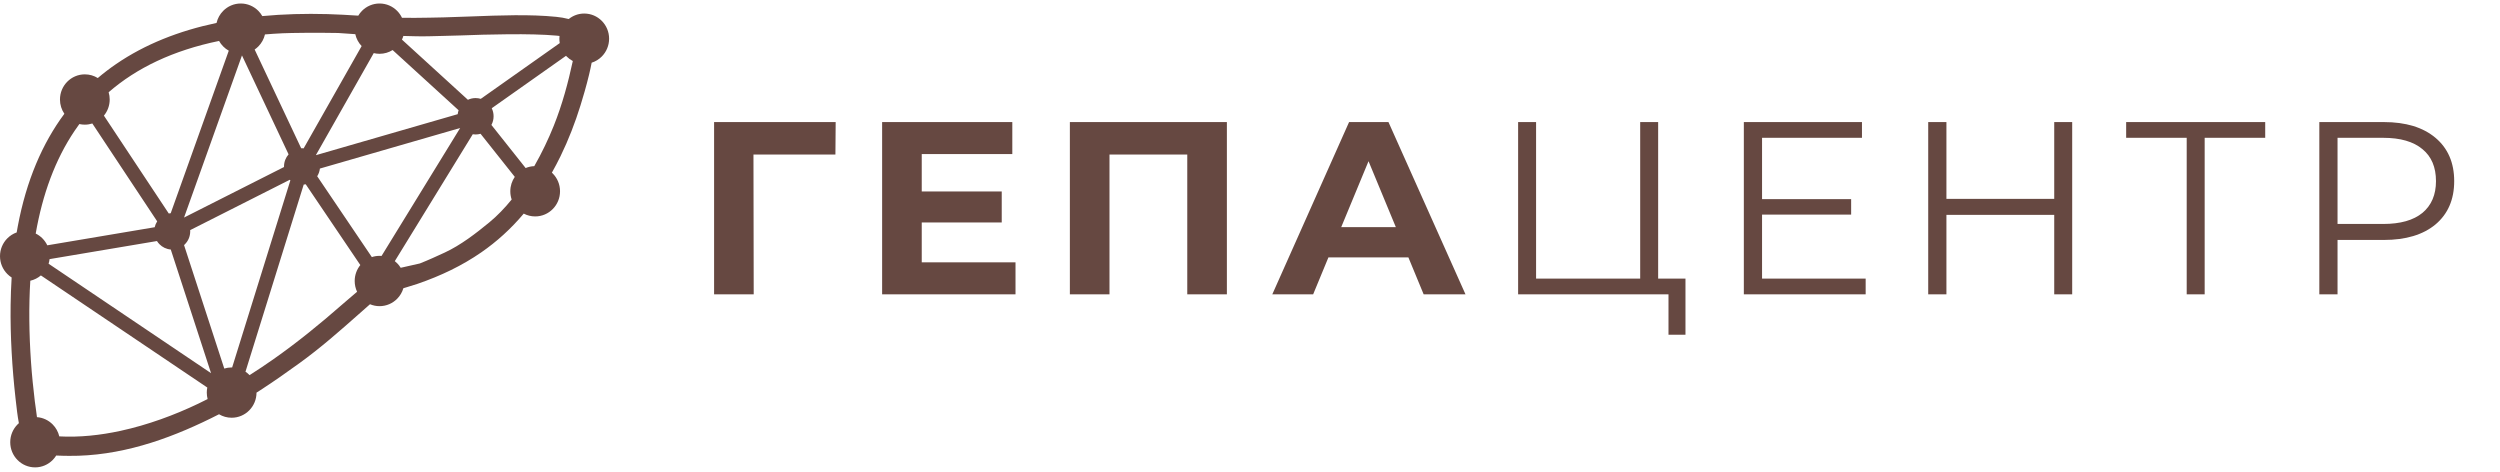 <svg width="307" height="58" viewBox="0 0 307 58" fill="none" xmlns="http://www.w3.org/2000/svg">
<path fill-rule="evenodd" clip-rule="evenodd" d="M10.417 9.131C11 9.131 11.545 9.296 12.008 9.583C12.726 8.973 13.473 8.402 14.25 7.87C17.818 5.423 21.991 3.785 26.592 2.816C26.723 2.245 27.011 1.736 27.407 1.335C27.959 0.776 28.723 0.43 29.566 0.43C30.409 0.43 31.172 0.776 31.725 1.335C31.913 1.525 32.077 1.74 32.211 1.975C34.791 1.731 37.469 1.657 40.222 1.732C41.477 1.766 42.736 1.841 43.996 1.922C44.124 1.708 44.276 1.511 44.45 1.335C45.003 0.776 45.766 0.43 46.609 0.43C47.453 0.43 48.216 0.776 48.769 1.335C49.012 1.581 49.214 1.868 49.364 2.185C49.898 2.193 50.434 2.194 50.97 2.192C52.144 2.186 53.313 2.16 54.469 2.134C55.579 2.108 56.723 2.064 57.889 2.019L57.889 2.019L57.889 2.019L57.906 2.018L57.908 2.018C61.401 1.884 65.093 1.741 68.31 2.068C68.826 2.121 69.347 2.205 69.842 2.336C70.364 1.915 71.025 1.663 71.745 1.663C72.588 1.663 73.351 2.009 73.904 2.568C74.456 3.127 74.798 3.899 74.798 4.751C74.798 5.604 74.456 6.376 73.904 6.935C73.559 7.284 73.132 7.549 72.655 7.7C72.567 8.171 72.458 8.668 72.339 9.165C71.996 10.596 71.565 12.042 71.286 12.94C70.622 15.078 69.814 17.166 68.837 19.173C68.501 19.86 68.147 20.537 67.771 21.203C67.808 21.236 67.843 21.27 67.878 21.306C68.431 21.864 68.772 22.636 68.772 23.489C68.772 24.342 68.431 25.114 67.878 25.672C67.326 26.232 66.562 26.577 65.719 26.577C65.213 26.577 64.736 26.453 64.315 26.232C62.74 28.105 61.005 29.671 59.102 30.99C56.758 32.613 54.155 33.864 51.273 34.855C50.876 34.991 50.431 35.124 49.966 35.264C49.824 35.306 49.68 35.349 49.535 35.393C49.389 35.889 49.122 36.334 48.769 36.691C48.216 37.25 47.453 37.596 46.609 37.596C46.194 37.596 45.798 37.512 45.437 37.36C44.983 37.759 44.522 38.166 44.066 38.57L44.065 38.571C41.697 40.665 39.432 42.669 36.776 44.593C35.211 45.726 33.622 46.844 32.003 47.893C31.836 48.002 31.668 48.109 31.5 48.216C31.499 49.066 31.157 49.836 30.606 50.394C30.053 50.953 29.29 51.298 28.447 51.298C27.881 51.298 27.35 51.142 26.896 50.871C24.215 52.241 21.444 53.459 18.58 54.363C15.686 55.276 12.703 55.867 9.633 55.966C9.07 55.984 8.022 55.996 6.902 55.939C6.778 56.139 6.633 56.323 6.469 56.489C5.917 57.048 5.153 57.394 4.31 57.394C3.467 57.394 2.703 57.048 2.151 56.489C1.598 55.93 1.257 55.158 1.257 54.305C1.257 53.453 1.598 52.681 2.151 52.122C2.205 52.067 2.261 52.015 2.318 51.965C2.145 51.053 2.042 50.124 1.939 49.197L1.901 48.862C1.496 45.254 1.252 41.328 1.304 37.45C1.32 36.318 1.36 35.19 1.43 34.075C1.235 33.952 1.056 33.806 0.894 33.643C0.342 33.084 0 32.312 0 31.459C0 30.607 0.342 29.835 0.894 29.276C1.216 28.951 1.61 28.697 2.049 28.542C2.092 28.285 2.138 28.03 2.185 27.776C3.241 22.159 5.207 17.606 7.904 13.973C7.563 13.475 7.364 12.871 7.364 12.219C7.364 11.367 7.705 10.595 8.258 10.036C8.811 9.477 9.574 9.131 10.417 9.131ZM9.171 16.05C9.357 15.773 9.549 15.501 9.746 15.233C9.962 15.282 10.187 15.308 10.417 15.308C10.738 15.308 11.048 15.257 11.338 15.164L19.302 27.181C19.16 27.399 19.055 27.642 18.995 27.903L5.807 30.125C5.657 29.808 5.455 29.521 5.213 29.276C4.973 29.034 4.694 28.831 4.385 28.68C5.226 23.855 6.771 19.605 9.171 16.05ZM3.808 44.466C3.567 40.963 3.528 37.623 3.721 34.474C4.208 34.364 4.652 34.136 5.021 33.822L25.456 47.588C25.415 47.789 25.393 47.997 25.393 48.21C25.393 48.485 25.429 48.751 25.495 49.005C25.119 49.196 24.739 49.383 24.358 49.566C21.446 50.961 18.161 52.18 14.806 52.907C12.298 53.451 9.748 53.721 7.281 53.588C7.148 53.023 6.862 52.519 6.469 52.122C5.967 51.614 5.292 51.282 4.54 51.226C4.503 50.861 4.451 50.512 4.398 50.156L4.398 50.154L4.397 50.149L4.397 50.149C4.355 49.87 4.313 49.587 4.277 49.289C4.183 48.51 4.093 47.707 4.012 46.883C3.932 46.068 3.862 45.259 3.808 44.466ZM33.61 44.086C32.639 44.77 31.651 45.432 30.646 46.068L30.622 46.044L30.606 46.027C30.465 45.885 30.311 45.756 30.145 45.644L37.295 22.667C37.379 22.659 37.462 22.647 37.543 22.629L44.248 32.549C43.816 33.082 43.556 33.764 43.556 34.507C43.556 34.98 43.661 35.428 43.849 35.829L42.513 36.97L42.508 36.975C42.344 37.114 42.189 37.246 42.016 37.398C39.313 39.77 36.53 42.031 33.61 44.086ZM51.556 32.353L49.207 32.884C49.083 32.68 48.935 32.492 48.769 32.324C48.678 32.233 48.583 32.147 48.482 32.068L58.055 16.487C58.168 16.505 58.284 16.514 58.402 16.514C58.614 16.514 58.819 16.484 59.013 16.428L63.216 21.72C62.869 22.221 62.666 22.831 62.666 23.489C62.666 23.843 62.725 24.184 62.833 24.501C61.982 25.549 61.065 26.503 60.089 27.307C59.27 27.981 58.389 28.681 57.477 29.321C56.554 29.968 55.593 30.559 54.621 31.01C53.654 31.459 52.611 31.935 51.556 32.353ZM67.992 15.471C67.353 17.063 66.552 18.757 65.61 20.403C65.236 20.416 64.878 20.498 64.549 20.636L60.346 15.344C60.516 15.027 60.613 14.664 60.613 14.279C60.613 13.924 60.531 13.589 60.386 13.291L69.507 6.853C69.533 6.88 69.559 6.908 69.585 6.935C69.806 7.158 70.06 7.347 70.34 7.494C70.053 8.824 69.732 10.149 69.358 11.454C68.969 12.811 68.521 14.154 67.992 15.471ZM68.325 4.373C68.46 4.386 68.588 4.399 68.709 4.414C68.697 4.525 68.691 4.637 68.691 4.751C68.691 4.936 68.707 5.117 68.738 5.292L59.041 12.138C58.839 12.076 58.624 12.043 58.402 12.043C58.065 12.043 57.746 12.119 57.46 12.256C55.183 10.177 52.905 8.099 50.627 6.021L50.626 6.02L50.62 6.014L50.614 6.009L50.612 6.007L50.611 6.006L50.609 6.004L50.607 6.003L49.359 4.864C49.428 4.72 49.486 4.57 49.532 4.415L51.159 4.456L51.162 4.456C51.697 4.462 52.228 4.468 52.721 4.452C53.293 4.433 53.877 4.421 54.46 4.409L54.461 4.409C55.163 4.394 55.866 4.379 56.576 4.352C58.161 4.29 60.298 4.222 62.443 4.206C64.586 4.189 66.731 4.226 68.325 4.373ZM41.521 4.051L43.63 4.196C43.754 4.757 44.029 5.26 44.409 5.659L37.29 18.215C37.223 18.209 37.156 18.206 37.088 18.206C37.053 18.206 37.019 18.207 36.985 18.208L31.271 6.081C31.434 5.969 31.586 5.842 31.725 5.702C32.12 5.303 32.407 4.795 32.538 4.227C33.249 4.167 33.974 4.12 34.715 4.085C35.725 4.038 38.904 3.998 41.521 4.051ZM27.407 5.702C27.209 5.502 27.038 5.275 26.901 5.027C21.245 6.193 16.783 8.341 13.341 11.328C13.425 11.611 13.471 11.91 13.471 12.219C13.471 12.973 13.204 13.664 12.76 14.2L20.724 26.217C20.802 26.202 20.882 26.191 20.963 26.184L28.094 6.225C27.841 6.084 27.61 5.907 27.407 5.702ZM38.817 19.049L56.206 14.021C56.225 13.854 56.263 13.692 56.316 13.538L48.214 6.146C47.748 6.438 47.198 6.607 46.609 6.607C46.363 6.607 46.123 6.577 45.894 6.522L38.802 19.029L38.817 19.049ZM56.507 15.719L39.284 20.699C39.245 21.044 39.128 21.364 38.952 21.643L45.662 31.57C45.96 31.472 46.279 31.419 46.609 31.419C46.692 31.419 46.774 31.422 46.855 31.429L56.507 15.719ZM22.601 26.715L34.878 20.509L34.877 20.473L34.877 20.441C34.877 19.87 35.089 19.349 35.438 18.954L29.714 6.806L22.601 26.715ZM35.581 22.078L23.353 28.259C23.357 28.31 23.358 28.36 23.358 28.412C23.358 29.029 23.111 29.588 22.711 29.992C22.676 30.029 22.639 30.063 22.601 30.097L27.541 45.26C27.827 45.17 28.131 45.122 28.447 45.122C28.467 45.122 28.487 45.122 28.508 45.123L35.657 22.146C35.632 22.124 35.606 22.101 35.581 22.078ZM25.918 45.826L20.971 30.64C20.431 30.597 19.946 30.358 19.585 29.992C19.467 29.874 19.363 29.742 19.274 29.599L6.086 31.82C6.064 32.014 6.024 32.204 5.967 32.386L25.918 45.826Z" fill="#664841"/>
<path d="M102.589 18.979H92.525L92.555 36.145H87.69V14.99H102.62L102.589 18.979ZM124.705 32.217V36.145H108.325V14.99H124.312V18.919H113.19V23.513H123.013V27.321H113.19V32.217H124.705ZM150.661 14.99V36.145H145.796V18.979H136.245V36.145H131.38V14.99H150.661ZM172.951 31.612H163.129L161.255 36.145H156.238L165.667 14.99H170.503L179.963 36.145H174.825L172.951 31.612ZM171.41 27.895L168.055 19.795L164.7 27.895H171.41ZM206.976 34.211V41.102H204.891V36.145H186.425V14.99H188.631V34.211H201.415V14.99H203.621V34.211H206.976ZM229.103 34.211V36.145H214.143V14.99H228.65V16.924H216.38V24.45H227.32V26.354H216.38V34.211H229.103ZM254.465 14.99V36.145H252.259V26.384H239.021V36.145H236.785V14.99H239.021V24.419H252.259V14.99H254.465ZM278.168 16.924H270.733V36.145H268.527V16.924H261.092V14.99H278.168V16.924ZM292.732 14.99C295.431 14.99 297.547 15.635 299.078 16.924C300.609 18.214 301.375 19.987 301.375 22.243C301.375 24.5 300.609 26.273 299.078 27.562C297.547 28.832 295.431 29.466 292.732 29.466H287.05V36.145H284.813V14.99H292.732ZM292.671 27.502C294.767 27.502 296.368 27.049 297.476 26.142C298.585 25.215 299.139 23.916 299.139 22.243C299.139 20.531 298.585 19.221 297.476 18.314C296.368 17.388 294.767 16.924 292.671 16.924H287.05V27.502H292.671Z" fill="#664841"/>
</svg>

